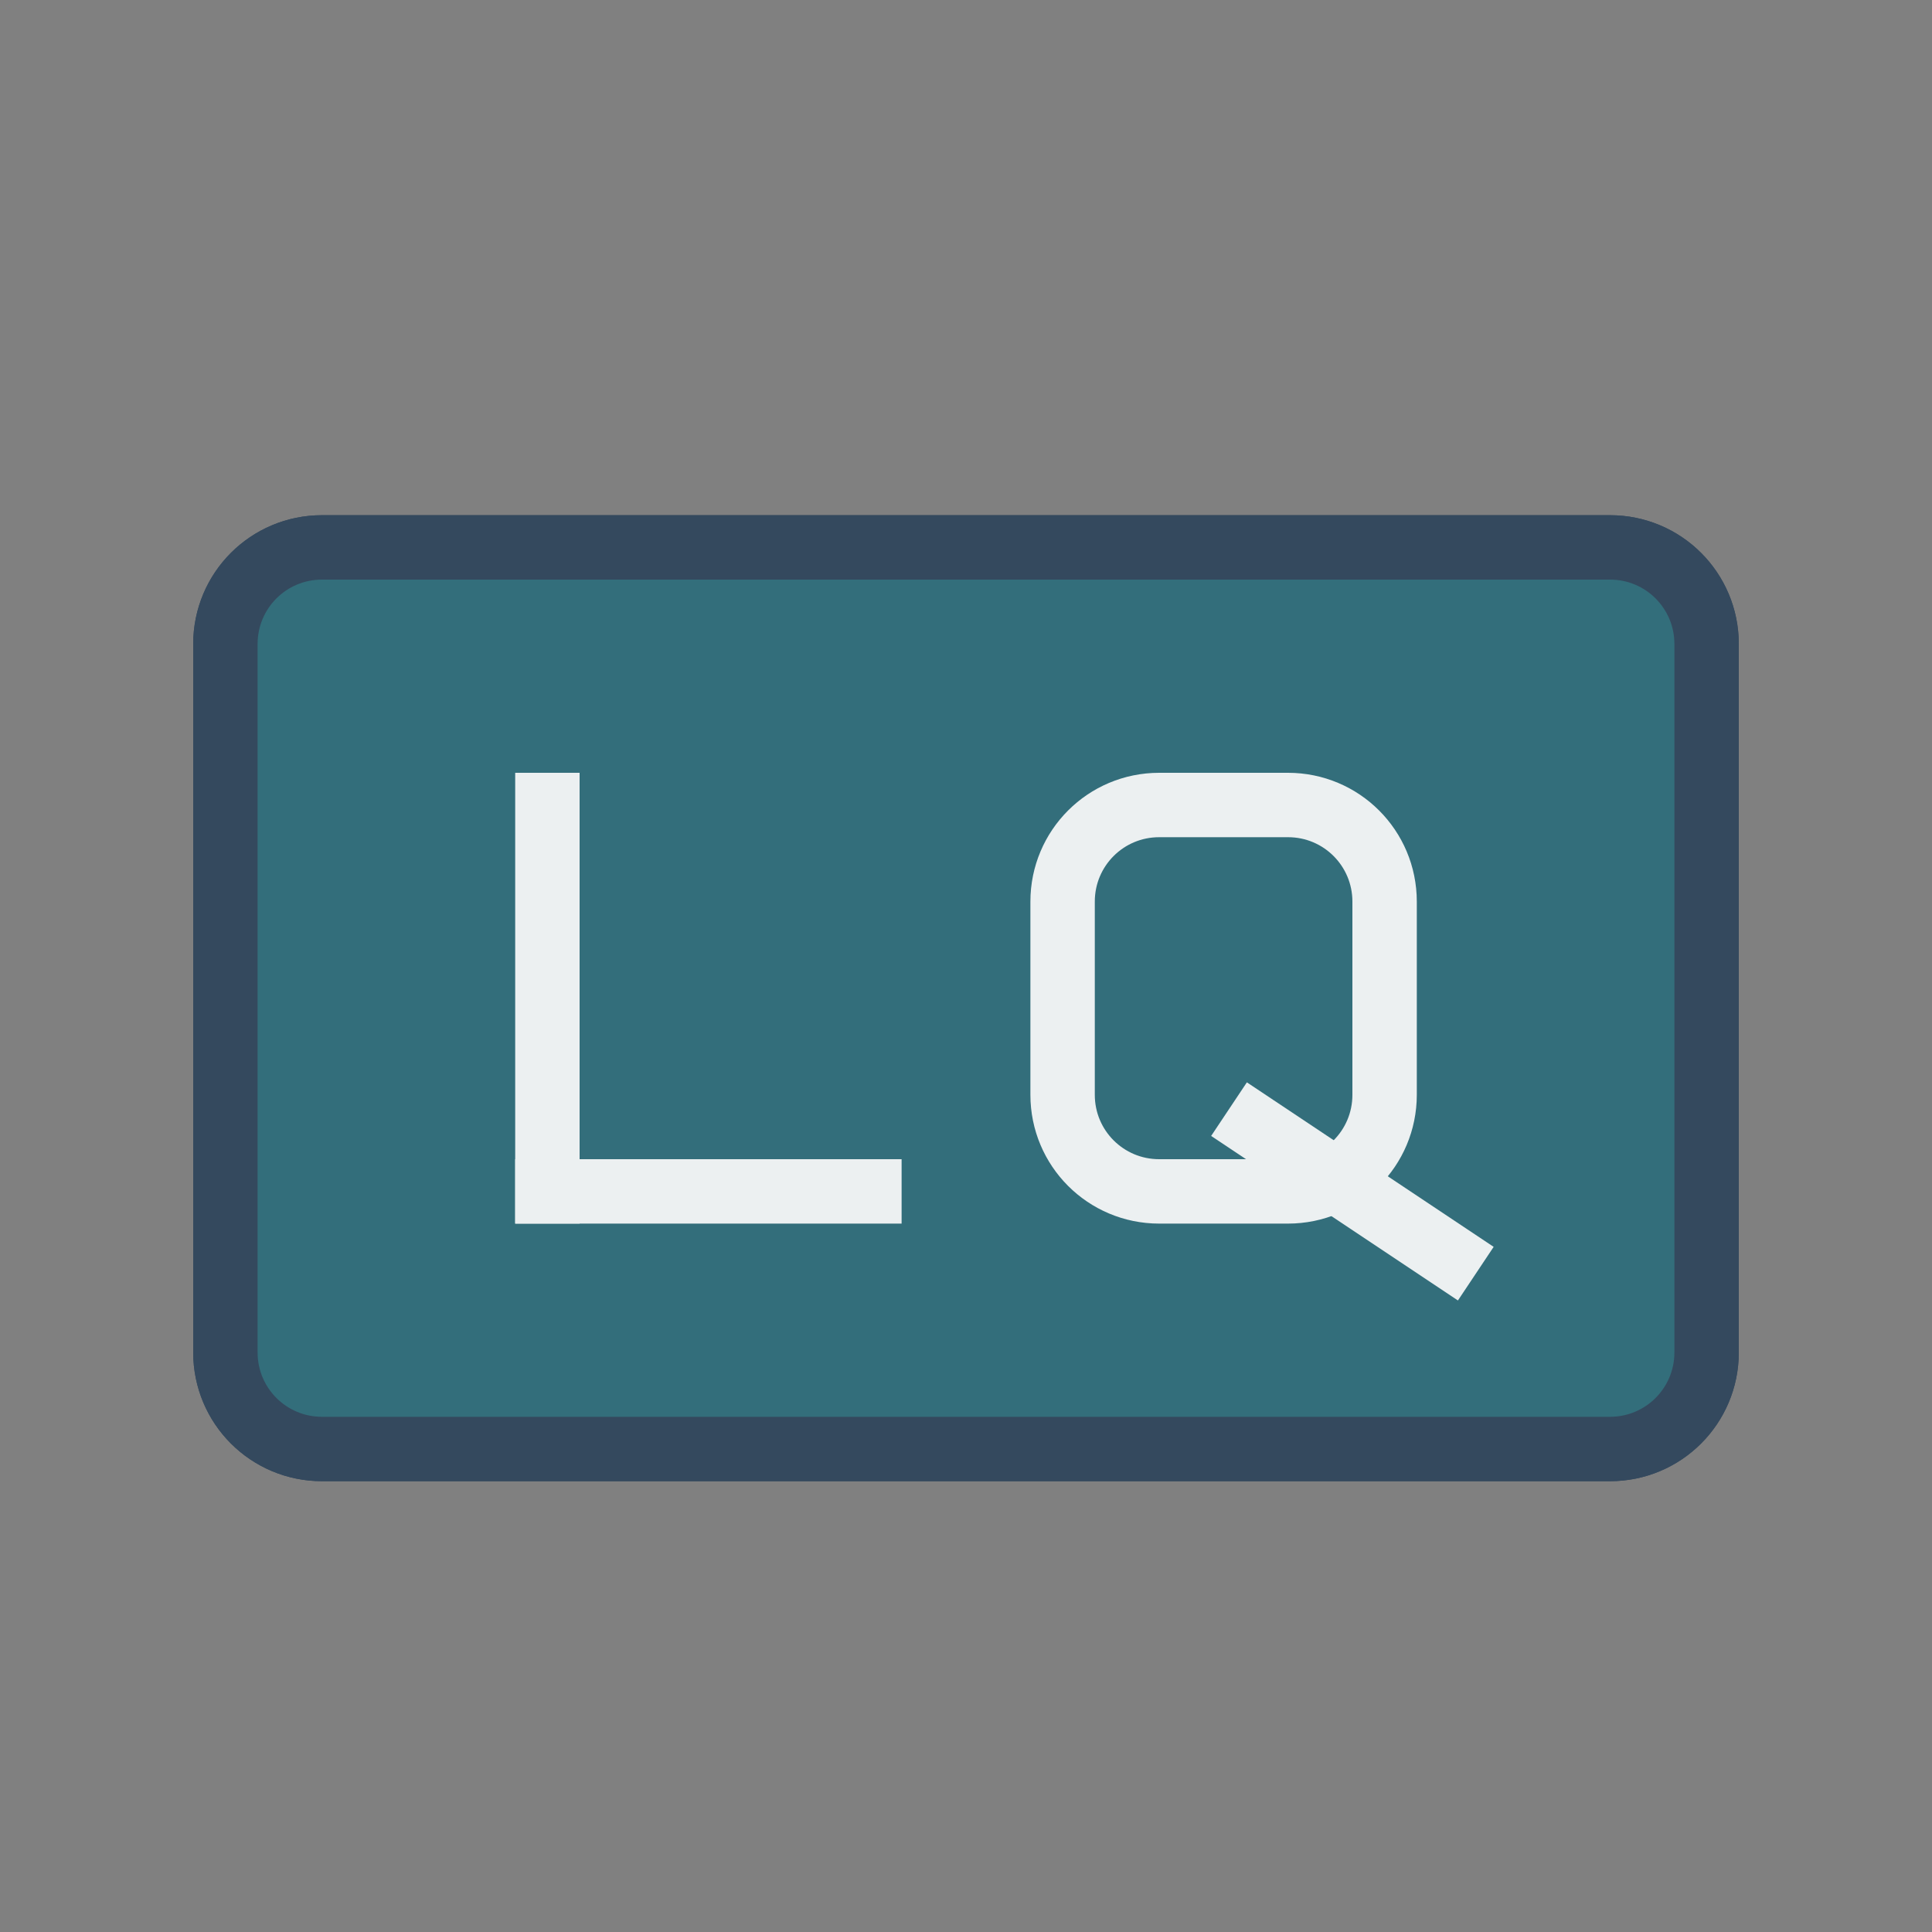 <svg version="1.1" xmlns="http://www.w3.org/2000/svg" xmlns:xlink="http://www.w3.org/1999/xlink" viewBox="0 0 60 60" xml:space="preserve" data-animoptions="{'duration':'0.3'}">
	<rect x="0" y="0" width="60" height="60" fill="#808080" stroke="none"/>
	<g class="lievo-main">
		<g class="lievo-morphstartstate">
			<g class="lievo-common">
				<path fill="#336E7B" stroke="#34495E" stroke-width="2" stroke-linecap="square" stroke-miterlimit="10" d="M30,17h20c1.66,0,3,1.34,3,3v22c0,1.66-1.34,3-3,3H10c-1.66,0-3-1.34-3-3V20c0-1.66,1.34-3,3-3H30"/>
				<g>
					<line class="lievo-altstroke lievo-solidbg" fill="none" stroke="#ECF0F1" stroke-width="2" stroke-linecap="square" stroke-miterlimit="10" x1="17" y1="25" x2="17" y2="37"/>
					<line class="lievo-altstroke lievo-solidbg" fill="none" stroke="#ECF0F1" stroke-width="2" stroke-linecap="square" stroke-miterlimit="10" x1="17" y1="31" x2="26" y2="31" data-animdata="
						{
							'steps':[
								{
									'duration':'1',
									'position':'1',
									'vars':{
										'attr':{'x1':'17', 'x2':'17'},
										'opacity':'0'
									}
								},
								{
									'duration':'0',
									'vars':{
										'opacity':'0'
									}
								}
							]
						}
					"/>
					<line class="lievo-altstroke lievo-solidbg" fill="none" stroke="#ECF0F1" stroke-width="2" stroke-linecap="square" stroke-miterlimit="10" x1="27" y1="25" x2="27" y2="37" data-animdata="
						{
							'steps':[
								{
									'duration':'1',
									'position':'0',
									'vars':{
										'attr':{'y1':'31', 'y2':'31'},
										'opacity':'0'
									}
								},
								{
									'duration':'0',
									'vars':{
										'opacity':'0'
									}
								}
							]
						}
					"/>
					<line class="lievo-altstroke lievo-solidbg" fill="none" stroke="#ECF0F1" stroke-width="2" stroke-linecap="square" stroke-miterlimit="10" x1="17" y1="37" x2="17" y2="37" opacity="0" data-animdata="
						{
							'steps':[
								{
									'duration':'0',
									'position':'1',
									'vars':{
										'opacity':'1'
									}
								},
								{
									'duration':'1',
									'vars':{
										'attr':{'x1':'17', 'x2':'27'}
									}
								}
							]
						}
					"/>
				</g>
				<g >
					<path class="lievo-altstroke lievo-solidbg" fill="none" stroke="#ECF0F1" stroke-width="2" stroke-linecap="square" stroke-miterlimit="10" d="M38,25h-2c-1.66,0-3,1.34-3,3v6c0,1.66,1.34,3,3,3h4c1.66,0,3-1.34,3-3v-6c0-1.66-1.34-3-3-3H38"/>
					<line class="lievo-altstroke lievo-solidbg" fill="none" stroke="#ECF0F1" stroke-width="2" stroke-linecap="square" stroke-miterlimit="10" x1="39" y1="35" x2="45" y2="39"/>
				</g>
			</g>
		</g>

		<g class="lievo-morphendstate">
			<g class="lievo-common">
				<path fill="#336E7B" stroke="#34495E" stroke-width="2" stroke-linecap="square" stroke-miterlimit="10" d="M30,17h20c1.66,0,3,1.34,3,3v22c0,1.66-1.34,3-3,3H10c-1.66,0-3-1.34-3-3V20c0-1.66,1.34-3,3-3H30"/>
				<g>
					<line class="lievo-altstroke lievo-solidbg" fill="none" stroke="#ECF0F1" stroke-width="2" stroke-linecap="square" stroke-miterlimit="10" x1="17" y1="25" x2="17" y2="37"/>
					<line class="lievo-altstroke lievo-solidbg" fill="none" stroke="#ECF0F1" stroke-width="2" stroke-linecap="square" stroke-miterlimit="10" x1="17" y1="31" x2="17" y2="31" opacity="0" data-animdata="
						{
							'steps':[
								{
									'duration':'0',
									'position':'0',
									'vars':{
										'opacity':'1'
									}
								},
								{
									'duration':'1',
									'vars':{
										'attr':{'x1':'17', 'x2':'26'}
									}
								}
							]
						}
					"/>
					<line class="lievo-altstroke lievo-solidbg" fill="none" stroke="#ECF0F1" stroke-width="2" stroke-linecap="square" stroke-miterlimit="10" x1="27" y1="31" x2="27" y2="31" opacity="0" data-animdata="
						{
							'steps':[
								{
									'duration':'0',
									'position':'1',
									'vars':{
										'opacity':'1'
									}
								},
								{
									'duration':'1',
									'vars':{
										'attr':{'y1':'25', 'y2':'37'}
									}
								}
							]
						}
					"/>
					<line class="lievo-altstroke lievo-solidbg" fill="none" stroke="#ECF0F1" stroke-width="2" stroke-linecap="square" stroke-miterlimit="10" x1="17" y1="37" x2="27" y2="37" data-animdata="
						{
							'steps':[
								{
									'duration':'1',
									'position':'0',
									'vars':{
										'attr':{'x1':'17', 'x2':'17'}
									}
								},
								{
									'duration':'0',
									'vars':{
										'opacity':'0'
									}
								}
							]
						}
					"/>
				</g>
				<g >
					<path class="lievo-altstroke lievo-solidbg" fill="none" stroke="#ECF0F1" stroke-width="2" stroke-linecap="square" stroke-miterlimit="10" d="M38,25h-2c-1.66,0-3,1.34-3,3v6c0,1.66,1.34,3,3,3h4c1.66,0,3-1.34,3-3v-6c0-1.66-1.34-3-3-3H38"/>
					<line class="lievo-altstroke lievo-solidbg" fill="none" stroke="#ECF0F1" stroke-width="2" stroke-linecap="square" stroke-miterlimit="10" x1="39" y1="35" x2="45" y2="39"/>
				</g>
			</g>
		</g>
	</g>
</svg>
